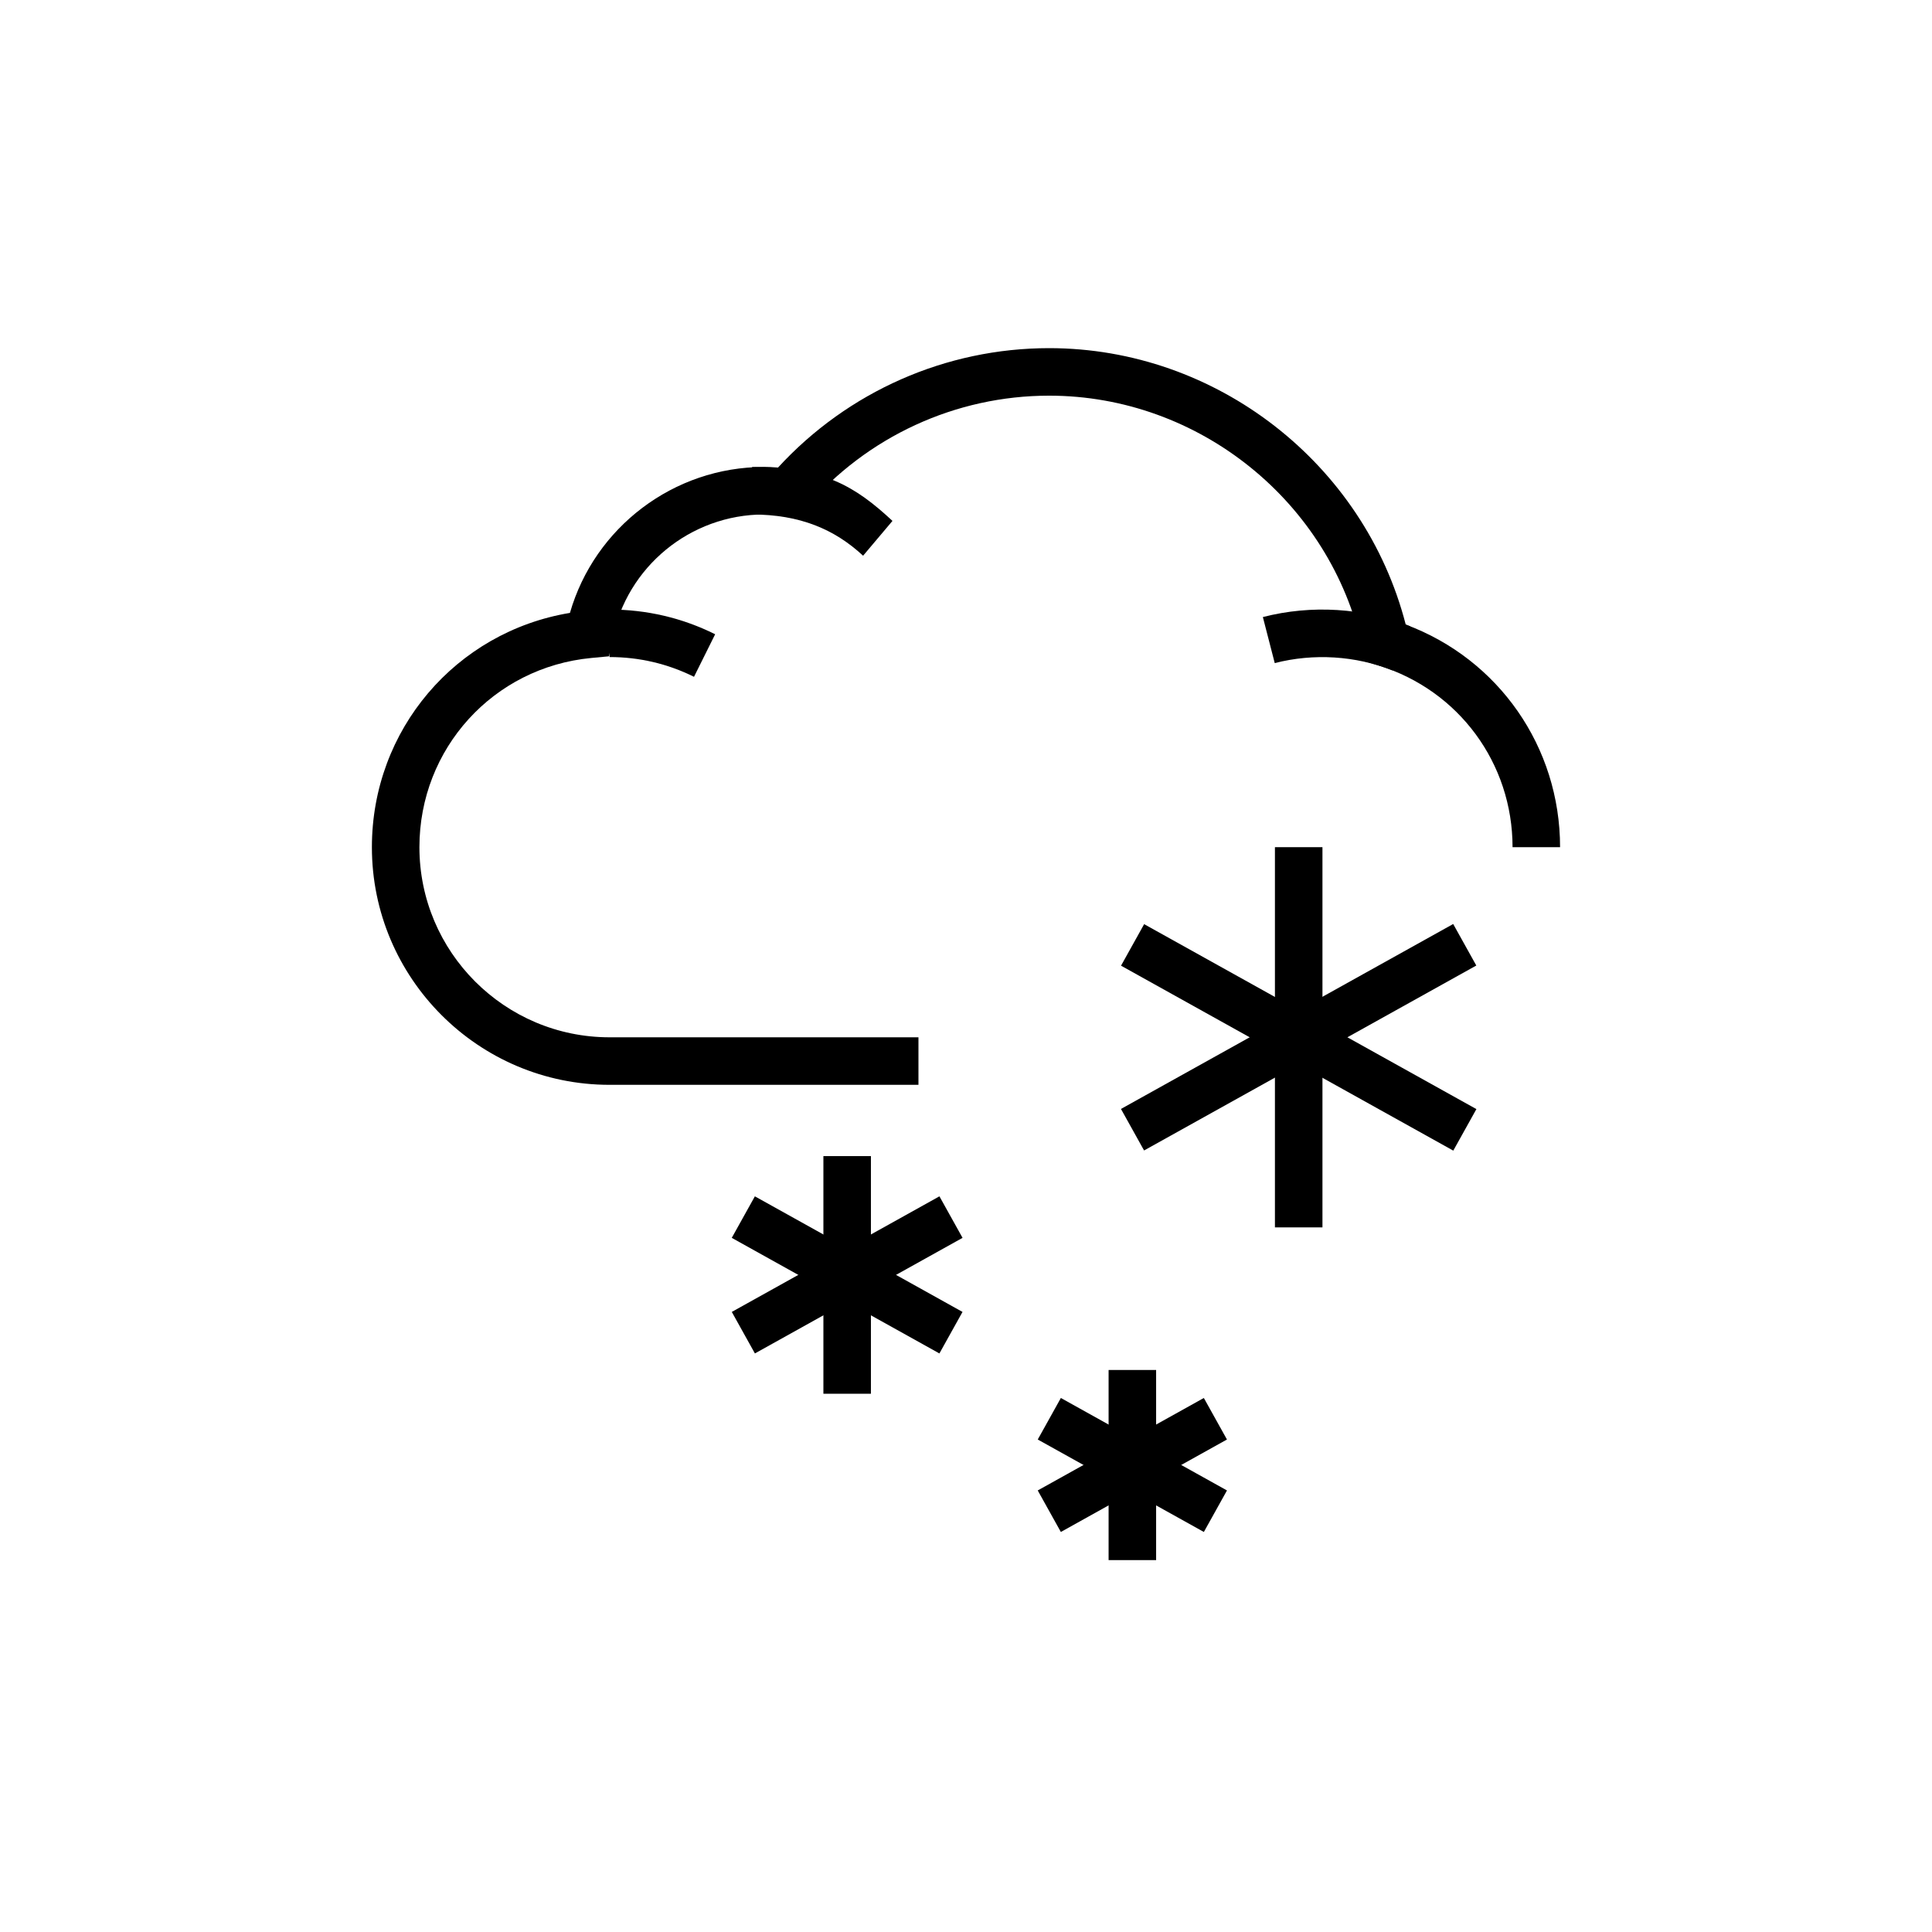 <?xml version="1.0" encoding="UTF-8"?>
<!-- The Best Svg Icon site in the world: iconSvg.co, Visit us! https://iconsvg.co -->
<svg fill="#000000" width="800px" height="800px" version="1.1" viewBox="144 144 512 512" xmlns="http://www.w3.org/2000/svg">
 <g>
  <path d="m387.4 431.49h-81.867c-34.727 0-62.977-28.25-62.977-62.977 0-31.137 22.262-57.074 52.484-62.09 6.531-22.664 27.469-38.672 51.426-38.672 1.195 0 2.418 0.051 3.723 0.152 18.496-20.148 44.492-31.641 71.848-31.641 44.336 0 83.512 30.594 94.496 73.254 24.617 9.16 40.902 32.426 40.902 58.996h-12.594c0-22.238-14.266-41.582-35.488-48.141l-3.516-1.082-0.781-3.59c-8.438-38.738-43.355-66.844-83.02-66.844-24.793 0-48.309 10.844-64.52 29.758l-2.223 2.594-3.387-0.445c-1.789-0.246-3.59-0.418-5.441-0.418-19.504 0-36.383 13.867-40.148 32.973l-0.914 4.609-4.68 0.441c-25.98 2.457-45.574 24.016-45.574 50.145 0 27.777 22.602 50.383 50.383 50.383h81.867z"/>
  <path d="m327.92 323.36c-6.988-3.469-14.523-5.234-22.387-5.234v-12.594c9.832 0 19.246 2.203 27.992 6.551z"/>
  <path d="m513.07 321.68c-9.848-3.922-20.965-4.598-31.25-1.953l-3.148-12.199c12.871-3.32 26.727-2.461 39.059 2.445z"/>
  <path d="m372.73 291.27c-7.582-7.043-16.816-10.922-29.41-10.922v-12.594c18.895 0 27.27 5.074 37.195 14.289z"/>
  <path d="m481.87 368.51h12.594v100.76h-12.594z"/>
  <path d="m447.21 388.91 88.051 49.012-6.125 11.004-88.051-49.012z"/>
  <path d="m529.11 388.87 6.125 11.004-88.043 49.012-6.125-11.004z"/>
  <path d="m362.21 450.38h12.594v62.977h-12.594z"/>
  <path d="m344.05 461.04 55.027 30.633-6.125 11.004-55.027-30.633z"/>
  <path d="m392.96 461.04 6.125 11.004-55.027 30.633-6.125-11.004z"/>
  <path d="m437.79 507.06h12.594v50.383h-12.594z"/>
  <path d="m425.14 514.48 44.02 24.504-6.125 11.004-44.02-24.504z"/>
  <path d="m463.03 514.48 6.125 11.004-44.02 24.504-6.125-11.004z"/>
 </g>
</svg>
